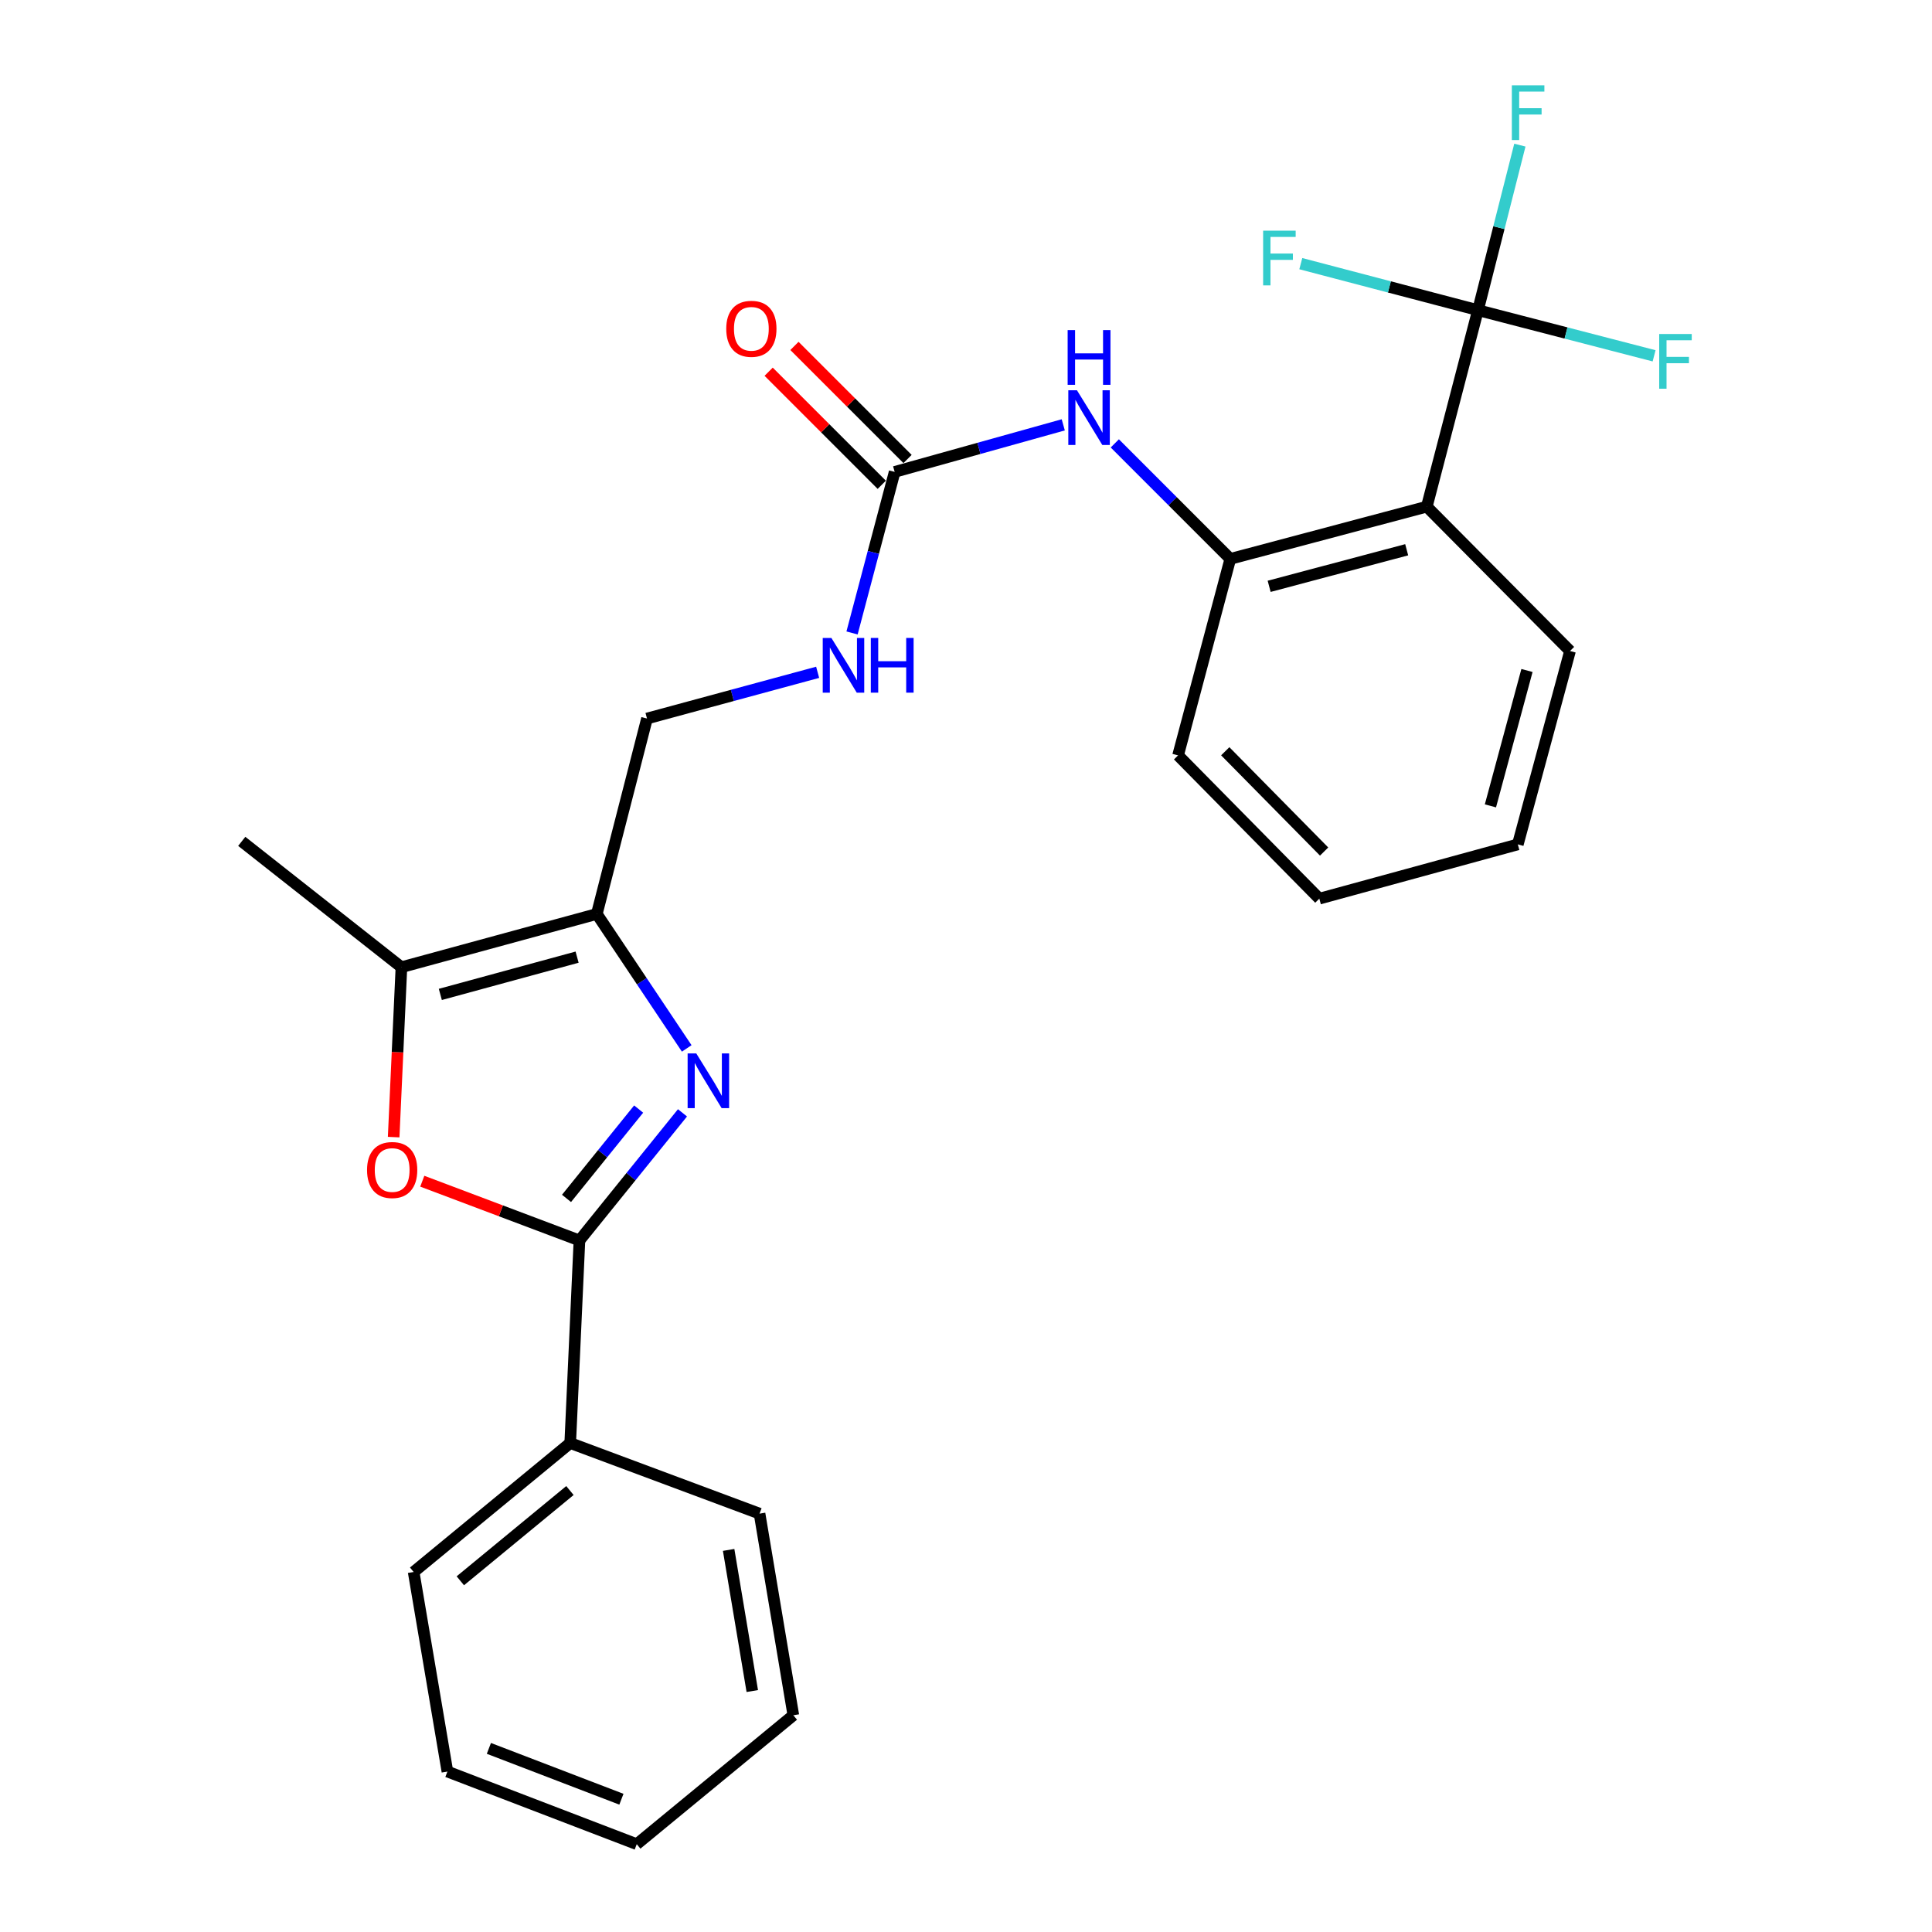 <?xml version='1.0' encoding='iso-8859-1'?>
<svg version='1.1' baseProfile='full'
              xmlns='http://www.w3.org/2000/svg'
                      xmlns:rdkit='http://www.rdkit.org/xml'
                      xmlns:xlink='http://www.w3.org/1999/xlink'
                  xml:space='preserve'
width='1000px' height='1000px' viewBox='0 0 1000 1000'>
<!-- END OF HEADER -->
<rect style='opacity:1.0;fill:#FFFFFF;stroke:none' width='1000' height='1000' x='0' y='0'> </rect>
<path class='bond-0' d='M 353.257,576.005 L 326.588,609.033' style='fill:none;fill-rule:evenodd;stroke:#0000FF;stroke-width:6px;stroke-linecap:butt;stroke-linejoin:miter;stroke-opacity:1' />
<path class='bond-0' d='M 326.588,609.033 L 299.919,642.062' style='fill:none;fill-rule:evenodd;stroke:#000000;stroke-width:6px;stroke-linecap:butt;stroke-linejoin:miter;stroke-opacity:1' />
<path class='bond-0' d='M 330.564,574.05 L 311.896,597.17' style='fill:none;fill-rule:evenodd;stroke:#0000FF;stroke-width:6px;stroke-linecap:butt;stroke-linejoin:miter;stroke-opacity:1' />
<path class='bond-0' d='M 311.896,597.17 L 293.228,620.29' style='fill:none;fill-rule:evenodd;stroke:#000000;stroke-width:6px;stroke-linecap:butt;stroke-linejoin:miter;stroke-opacity:1' />
<path class='bond-1' d='M 355.447,542.657 L 332.179,507.86' style='fill:none;fill-rule:evenodd;stroke:#0000FF;stroke-width:6px;stroke-linecap:butt;stroke-linejoin:miter;stroke-opacity:1' />
<path class='bond-1' d='M 332.179,507.86 L 308.91,473.063' style='fill:none;fill-rule:evenodd;stroke:#000000;stroke-width:6px;stroke-linecap:butt;stroke-linejoin:miter;stroke-opacity:1' />
<path class='bond-2' d='M 299.919,642.062 L 259.246,626.726' style='fill:none;fill-rule:evenodd;stroke:#000000;stroke-width:6px;stroke-linecap:butt;stroke-linejoin:miter;stroke-opacity:1' />
<path class='bond-2' d='M 259.246,626.726 L 218.573,611.39' style='fill:none;fill-rule:evenodd;stroke:#FF0000;stroke-width:6px;stroke-linecap:butt;stroke-linejoin:miter;stroke-opacity:1' />
<path class='bond-11' d='M 299.919,642.062 L 295.146,746.909' style='fill:none;fill-rule:evenodd;stroke:#000000;stroke-width:6px;stroke-linecap:butt;stroke-linejoin:miter;stroke-opacity:1' />
<path class='bond-5' d='M 308.91,473.063 L 207.777,500.623' style='fill:none;fill-rule:evenodd;stroke:#000000;stroke-width:6px;stroke-linecap:butt;stroke-linejoin:miter;stroke-opacity:1' />
<path class='bond-5' d='M 298.705,495.417 L 227.912,514.708' style='fill:none;fill-rule:evenodd;stroke:#000000;stroke-width:6px;stroke-linecap:butt;stroke-linejoin:miter;stroke-opacity:1' />
<path class='bond-10' d='M 308.91,473.063 L 334.886,371.91' style='fill:none;fill-rule:evenodd;stroke:#000000;stroke-width:6px;stroke-linecap:butt;stroke-linejoin:miter;stroke-opacity:1' />
<path class='bond-26' d='M 203.757,588.567 L 205.767,544.595' style='fill:none;fill-rule:evenodd;stroke:#FF0000;stroke-width:6px;stroke-linecap:butt;stroke-linejoin:miter;stroke-opacity:1' />
<path class='bond-26' d='M 205.767,544.595 L 207.777,500.623' style='fill:none;fill-rule:evenodd;stroke:#000000;stroke-width:6px;stroke-linecap:butt;stroke-linejoin:miter;stroke-opacity:1' />
<path class='bond-3' d='M 764.994,160.549 L 738.504,262.248' style='fill:none;fill-rule:evenodd;stroke:#000000;stroke-width:6px;stroke-linecap:butt;stroke-linejoin:miter;stroke-opacity:1' />
<path class='bond-13' d='M 764.994,160.549 L 810.575,172.36' style='fill:none;fill-rule:evenodd;stroke:#000000;stroke-width:6px;stroke-linecap:butt;stroke-linejoin:miter;stroke-opacity:1' />
<path class='bond-13' d='M 810.575,172.36 L 856.157,184.172' style='fill:none;fill-rule:evenodd;stroke:#33CCCC;stroke-width:6px;stroke-linecap:butt;stroke-linejoin:miter;stroke-opacity:1' />
<path class='bond-14' d='M 764.994,160.549 L 719.142,148.506' style='fill:none;fill-rule:evenodd;stroke:#000000;stroke-width:6px;stroke-linecap:butt;stroke-linejoin:miter;stroke-opacity:1' />
<path class='bond-14' d='M 719.142,148.506 L 673.29,136.464' style='fill:none;fill-rule:evenodd;stroke:#33CCCC;stroke-width:6px;stroke-linecap:butt;stroke-linejoin:miter;stroke-opacity:1' />
<path class='bond-15' d='M 764.994,160.549 L 775.839,117.835' style='fill:none;fill-rule:evenodd;stroke:#000000;stroke-width:6px;stroke-linecap:butt;stroke-linejoin:miter;stroke-opacity:1' />
<path class='bond-15' d='M 775.839,117.835 L 786.683,75.121' style='fill:none;fill-rule:evenodd;stroke:#33CCCC;stroke-width:6px;stroke-linecap:butt;stroke-linejoin:miter;stroke-opacity:1' />
<path class='bond-4' d='M 738.504,262.248 L 636.805,289.283' style='fill:none;fill-rule:evenodd;stroke:#000000;stroke-width:6px;stroke-linecap:butt;stroke-linejoin:miter;stroke-opacity:1' />
<path class='bond-4' d='M 728.1,284.553 L 656.911,303.478' style='fill:none;fill-rule:evenodd;stroke:#000000;stroke-width:6px;stroke-linecap:butt;stroke-linejoin:miter;stroke-opacity:1' />
<path class='bond-16' d='M 738.504,262.248 L 812.643,336.954' style='fill:none;fill-rule:evenodd;stroke:#000000;stroke-width:6px;stroke-linecap:butt;stroke-linejoin:miter;stroke-opacity:1' />
<path class='bond-17' d='M 207.777,500.623 L 125.13,435.485' style='fill:none;fill-rule:evenodd;stroke:#000000;stroke-width:6px;stroke-linecap:butt;stroke-linejoin:miter;stroke-opacity:1' />
<path class='bond-6' d='M 463.075,244.256 L 452.046,285.934' style='fill:none;fill-rule:evenodd;stroke:#000000;stroke-width:6px;stroke-linecap:butt;stroke-linejoin:miter;stroke-opacity:1' />
<path class='bond-6' d='M 452.046,285.934 L 441.017,327.612' style='fill:none;fill-rule:evenodd;stroke:#0000FF;stroke-width:6px;stroke-linecap:butt;stroke-linejoin:miter;stroke-opacity:1' />
<path class='bond-8' d='M 463.075,244.256 L 506.708,232.077' style='fill:none;fill-rule:evenodd;stroke:#000000;stroke-width:6px;stroke-linecap:butt;stroke-linejoin:miter;stroke-opacity:1' />
<path class='bond-8' d='M 506.708,232.077 L 550.342,219.898' style='fill:none;fill-rule:evenodd;stroke:#0000FF;stroke-width:6px;stroke-linecap:butt;stroke-linejoin:miter;stroke-opacity:1' />
<path class='bond-12' d='M 469.75,237.578 L 440.475,208.312' style='fill:none;fill-rule:evenodd;stroke:#000000;stroke-width:6px;stroke-linecap:butt;stroke-linejoin:miter;stroke-opacity:1' />
<path class='bond-12' d='M 440.475,208.312 L 411.201,179.046' style='fill:none;fill-rule:evenodd;stroke:#FF0000;stroke-width:6px;stroke-linecap:butt;stroke-linejoin:miter;stroke-opacity:1' />
<path class='bond-12' d='M 456.399,250.933 L 427.125,221.667' style='fill:none;fill-rule:evenodd;stroke:#000000;stroke-width:6px;stroke-linecap:butt;stroke-linejoin:miter;stroke-opacity:1' />
<path class='bond-12' d='M 427.125,221.667 L 397.85,192.401' style='fill:none;fill-rule:evenodd;stroke:#FF0000;stroke-width:6px;stroke-linecap:butt;stroke-linejoin:miter;stroke-opacity:1' />
<path class='bond-7' d='M 636.805,289.283 L 606.911,259.39' style='fill:none;fill-rule:evenodd;stroke:#000000;stroke-width:6px;stroke-linecap:butt;stroke-linejoin:miter;stroke-opacity:1' />
<path class='bond-7' d='M 606.911,259.39 L 577.018,229.496' style='fill:none;fill-rule:evenodd;stroke:#0000FF;stroke-width:6px;stroke-linecap:butt;stroke-linejoin:miter;stroke-opacity:1' />
<path class='bond-18' d='M 636.805,289.283 L 609.769,390.982' style='fill:none;fill-rule:evenodd;stroke:#000000;stroke-width:6px;stroke-linecap:butt;stroke-linejoin:miter;stroke-opacity:1' />
<path class='bond-9' d='M 423.211,347.983 L 379.048,359.946' style='fill:none;fill-rule:evenodd;stroke:#0000FF;stroke-width:6px;stroke-linecap:butt;stroke-linejoin:miter;stroke-opacity:1' />
<path class='bond-9' d='M 379.048,359.946 L 334.886,371.91' style='fill:none;fill-rule:evenodd;stroke:#000000;stroke-width:6px;stroke-linecap:butt;stroke-linejoin:miter;stroke-opacity:1' />
<path class='bond-19' d='M 295.146,746.909 L 214.103,813.652' style='fill:none;fill-rule:evenodd;stroke:#000000;stroke-width:6px;stroke-linecap:butt;stroke-linejoin:miter;stroke-opacity:1' />
<path class='bond-19' d='M 294.994,771.497 L 238.265,818.217' style='fill:none;fill-rule:evenodd;stroke:#000000;stroke-width:6px;stroke-linecap:butt;stroke-linejoin:miter;stroke-opacity:1' />
<path class='bond-20' d='M 295.146,746.909 L 393.142,783.459' style='fill:none;fill-rule:evenodd;stroke:#000000;stroke-width:6px;stroke-linecap:butt;stroke-linejoin:miter;stroke-opacity:1' />
<path class='bond-28' d='M 812.643,336.954 L 785.619,437.058' style='fill:none;fill-rule:evenodd;stroke:#000000;stroke-width:6px;stroke-linecap:butt;stroke-linejoin:miter;stroke-opacity:1' />
<path class='bond-28' d='M 790.359,347.048 L 771.441,417.121' style='fill:none;fill-rule:evenodd;stroke:#000000;stroke-width:6px;stroke-linecap:butt;stroke-linejoin:miter;stroke-opacity:1' />
<path class='bond-22' d='M 609.769,390.982 L 682.881,465.143' style='fill:none;fill-rule:evenodd;stroke:#000000;stroke-width:6px;stroke-linecap:butt;stroke-linejoin:miter;stroke-opacity:1' />
<path class='bond-22' d='M 634.184,388.849 L 685.362,440.761' style='fill:none;fill-rule:evenodd;stroke:#000000;stroke-width:6px;stroke-linecap:butt;stroke-linejoin:miter;stroke-opacity:1' />
<path class='bond-24' d='M 214.103,813.652 L 231.581,916.956' style='fill:none;fill-rule:evenodd;stroke:#000000;stroke-width:6px;stroke-linecap:butt;stroke-linejoin:miter;stroke-opacity:1' />
<path class='bond-23' d='M 393.142,783.459 L 410.63,887.813' style='fill:none;fill-rule:evenodd;stroke:#000000;stroke-width:6px;stroke-linecap:butt;stroke-linejoin:miter;stroke-opacity:1' />
<path class='bond-23' d='M 377.141,802.233 L 389.383,875.281' style='fill:none;fill-rule:evenodd;stroke:#000000;stroke-width:6px;stroke-linecap:butt;stroke-linejoin:miter;stroke-opacity:1' />
<path class='bond-21' d='M 785.619,437.058 L 682.881,465.143' style='fill:none;fill-rule:evenodd;stroke:#000000;stroke-width:6px;stroke-linecap:butt;stroke-linejoin:miter;stroke-opacity:1' />
<path class='bond-25' d='M 410.63,887.813 L 329.577,954.545' style='fill:none;fill-rule:evenodd;stroke:#000000;stroke-width:6px;stroke-linecap:butt;stroke-linejoin:miter;stroke-opacity:1' />
<path class='bond-27' d='M 231.581,916.956 L 329.577,954.545' style='fill:none;fill-rule:evenodd;stroke:#000000;stroke-width:6px;stroke-linecap:butt;stroke-linejoin:miter;stroke-opacity:1' />
<path class='bond-27' d='M 253.044,904.964 L 321.641,931.276' style='fill:none;fill-rule:evenodd;stroke:#000000;stroke-width:6px;stroke-linecap:butt;stroke-linejoin:miter;stroke-opacity:1' />
<path  class='atom-0' d='M 360.392 545.254
L 369.672 560.254
Q 370.592 561.734, 372.072 564.414
Q 373.552 567.094, 373.632 567.254
L 373.632 545.254
L 377.392 545.254
L 377.392 573.574
L 373.512 573.574
L 363.552 557.174
Q 362.392 555.254, 361.152 553.054
Q 359.952 550.854, 359.592 550.174
L 359.592 573.574
L 355.912 573.574
L 355.912 545.254
L 360.392 545.254
' fill='#0000FF'/>
<path  class='atom-3' d='M 189.983 605.592
Q 189.983 598.792, 193.343 594.992
Q 196.703 591.192, 202.983 591.192
Q 209.263 591.192, 212.623 594.992
Q 215.983 598.792, 215.983 605.592
Q 215.983 612.472, 212.583 616.392
Q 209.183 620.272, 202.983 620.272
Q 196.743 620.272, 193.343 616.392
Q 189.983 612.512, 189.983 605.592
M 202.983 617.072
Q 207.303 617.072, 209.623 614.192
Q 211.983 611.272, 211.983 605.592
Q 211.983 600.032, 209.623 597.232
Q 207.303 594.392, 202.983 594.392
Q 198.663 594.392, 196.303 597.192
Q 193.983 599.992, 193.983 605.592
Q 193.983 611.312, 196.303 614.192
Q 198.663 617.072, 202.983 617.072
' fill='#FF0000'/>
<path  class='atom-9' d='M 557.433 202.012
L 566.713 217.012
Q 567.633 218.492, 569.113 221.172
Q 570.593 223.852, 570.673 224.012
L 570.673 202.012
L 574.433 202.012
L 574.433 230.332
L 570.553 230.332
L 560.593 213.932
Q 559.433 212.012, 558.193 209.812
Q 556.993 207.612, 556.633 206.932
L 556.633 230.332
L 552.953 230.332
L 552.953 202.012
L 557.433 202.012
' fill='#0000FF'/>
<path  class='atom-9' d='M 552.613 170.86
L 556.453 170.86
L 556.453 182.9
L 570.933 182.9
L 570.933 170.86
L 574.773 170.86
L 574.773 199.18
L 570.933 199.18
L 570.933 186.1
L 556.453 186.1
L 556.453 199.18
L 552.613 199.18
L 552.613 170.86
' fill='#0000FF'/>
<path  class='atom-10' d='M 430.325 330.2
L 439.605 345.2
Q 440.525 346.68, 442.005 349.36
Q 443.485 352.04, 443.565 352.2
L 443.565 330.2
L 447.325 330.2
L 447.325 358.52
L 443.445 358.52
L 433.485 342.12
Q 432.325 340.2, 431.085 338
Q 429.885 335.8, 429.525 335.12
L 429.525 358.52
L 425.845 358.52
L 425.845 330.2
L 430.325 330.2
' fill='#0000FF'/>
<path  class='atom-10' d='M 450.725 330.2
L 454.565 330.2
L 454.565 342.24
L 469.045 342.24
L 469.045 330.2
L 472.885 330.2
L 472.885 358.52
L 469.045 358.52
L 469.045 345.44
L 454.565 345.44
L 454.565 358.52
L 450.725 358.52
L 450.725 330.2
' fill='#0000FF'/>
<path  class='atom-13' d='M 375.904 170.186
Q 375.904 163.386, 379.264 159.586
Q 382.624 155.786, 388.904 155.786
Q 395.184 155.786, 398.544 159.586
Q 401.904 163.386, 401.904 170.186
Q 401.904 177.066, 398.504 180.986
Q 395.104 184.866, 388.904 184.866
Q 382.664 184.866, 379.264 180.986
Q 375.904 177.106, 375.904 170.186
M 388.904 181.666
Q 393.224 181.666, 395.544 178.786
Q 397.904 175.866, 397.904 170.186
Q 397.904 164.626, 395.544 161.826
Q 393.224 158.986, 388.904 158.986
Q 384.584 158.986, 382.224 161.786
Q 379.904 164.586, 379.904 170.186
Q 379.904 175.906, 382.224 178.786
Q 384.584 181.666, 388.904 181.666
' fill='#FF0000'/>
<path  class='atom-14' d='M 858.797 172.878
L 875.637 172.878
L 875.637 176.118
L 862.597 176.118
L 862.597 184.718
L 874.197 184.718
L 874.197 187.998
L 862.597 187.998
L 862.597 201.198
L 858.797 201.198
L 858.797 172.878
' fill='#33CCCC'/>
<path  class='atom-15' d='M 653.794 119.395
L 670.634 119.395
L 670.634 122.635
L 657.594 122.635
L 657.594 131.235
L 669.194 131.235
L 669.194 134.515
L 657.594 134.515
L 657.594 147.715
L 653.794 147.715
L 653.794 119.395
' fill='#33CCCC'/>
<path  class='atom-16' d='M 782.528 44.165
L 799.368 44.165
L 799.368 47.405
L 786.328 47.405
L 786.328 56.005
L 797.928 56.005
L 797.928 59.285
L 786.328 59.285
L 786.328 72.485
L 782.528 72.485
L 782.528 44.165
' fill='#33CCCC'/>
</svg>
